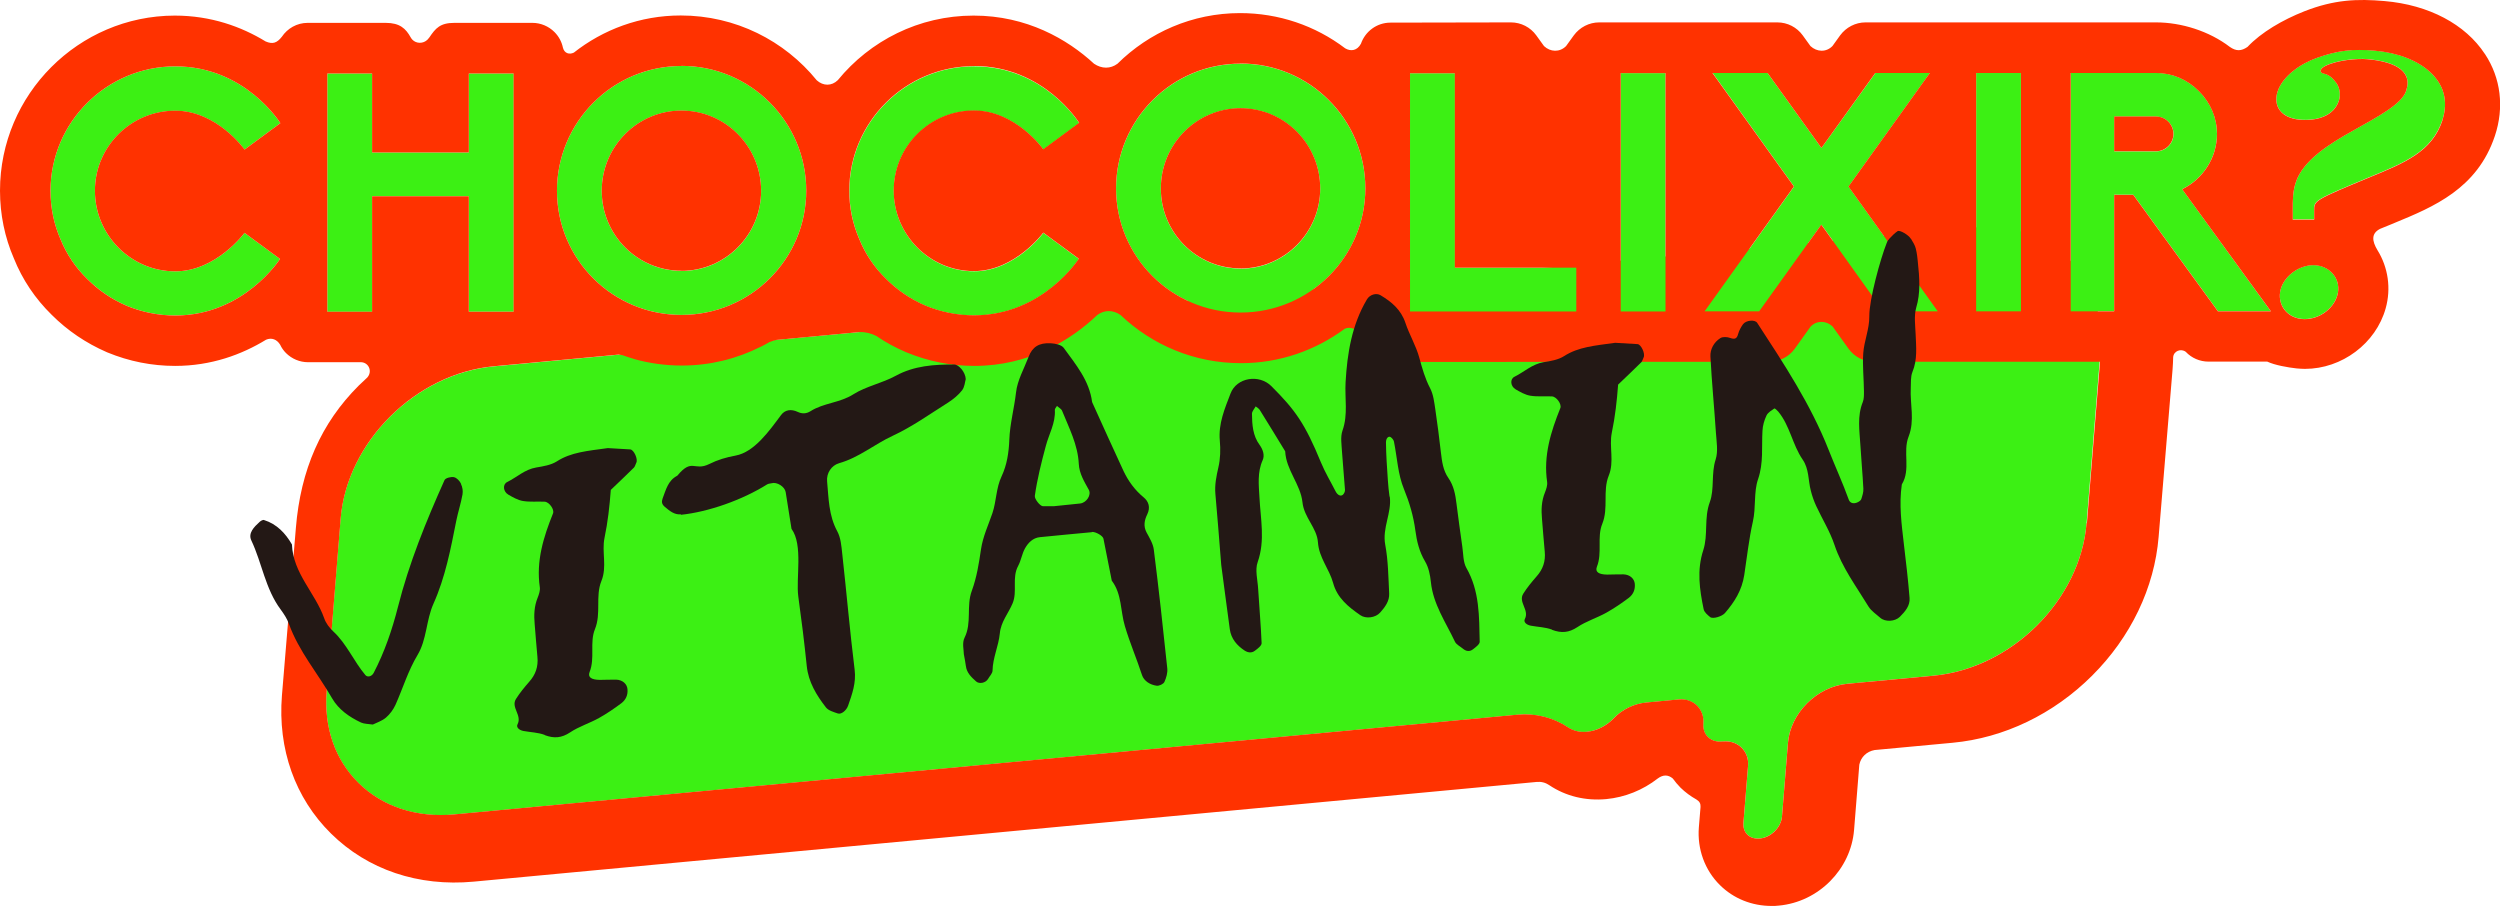 <?xml version="1.0" encoding="UTF-8"?><svg id="uuid-7ed6b932-82e5-483d-a6fd-fc2c54324e3f" xmlns="http://www.w3.org/2000/svg" viewBox="0 0 209.89 76.07"><defs><style>.uuid-d0b91367-0e38-4dda-bc15-4609f3f41a17{fill:#ff3200;}.uuid-52c2dcf6-b6b4-42a6-b74c-d2c9570d7d29{fill:#231815;}.uuid-3f0735de-2ee7-408b-a7c9-5b3c93753aed{fill:#3cf014;}</style></defs><g id="uuid-a85a8fb2-0875-4ba7-bcb9-cdb97a807e87"><g><g><g><path class="uuid-3f0735de-2ee7-408b-a7c9-5b3c93753aed" d="M7.97,16.01c0,3.74,3.04,6.77,6.74,6.77,3.45,0,5.82-3.23,5.82-3.23l2.98,2.19s-3.01,4.74-8.79,4.75c-1.4,0-2.78-.28-4.07-.81-1.24-.53-2.36-1.29-3.32-2.25-.98-.95-1.74-2.08-2.25-3.34-.56-1.29-.84-2.64-.84-4.07,0-5.76,4.72-10.45,10.48-10.45,5.88,0,8.82,4.77,8.82,4.77l-3.01,2.22s-2.31-3.26-5.82-3.26c-3.71,0-6.74,3.01-6.74,6.72Z"/><polygon class="uuid-3f0735de-2ee7-408b-a7c9-5b3c93753aed" points="39.36 12.8 31.24 12.8 31.24 6.17 27.48 6.17 27.48 26.18 31.25 26.18 31.24 16.48 39.36 16.48 39.37 26.17 43.13 26.17 43.13 6.17 39.36 6.17 39.36 12.8"/><polygon class="uuid-3f0735de-2ee7-408b-a7c9-5b3c93753aed" points="162.03 6.13 157.45 6.13 152.92 12.42 148.4 6.13 143.79 6.13 150.62 15.66 143.12 26.14 147.7 26.14 152.92 18.86 158.12 26.14 162.7 26.13 155.2 15.66 162.03 6.13"/><polygon class="uuid-3f0735de-2ee7-408b-a7c9-5b3c93753aed" points="122.15 6.15 118.38 6.15 118.38 26.15 132.35 26.15 132.35 22.47 122.15 22.47 122.15 6.15"/><rect class="uuid-3f0735de-2ee7-408b-a7c9-5b3c93753aed" x="136.07" y="6.14" width="3.76" height="20.01"/><path class="uuid-3f0735de-2ee7-408b-a7c9-5b3c93753aed" d="M57.21,5.54c-5.76,0-10.45,4.69-10.45,10.48,0,5.76,4.69,10.42,10.45,10.42,5.79,0,10.48-4.67,10.48-10.43,0-5.79-4.69-10.48-10.48-10.48Zm0,17.2c-3.68,0-6.69-3.01-6.69-6.71,0-3.74,3.01-6.74,6.69-6.74,3.68,0,6.69,3.01,6.69,6.74,0,3.71-3.01,6.72-6.69,6.72Z"/><path class="uuid-3f0735de-2ee7-408b-a7c9-5b3c93753aed" d="M104.15,5.35c-5.76,0-10.45,4.69-10.45,10.48,0,5.76,4.69,10.42,10.45,10.42,5.79,0,10.48-4.67,10.48-10.43,0-5.79-4.69-10.48-10.48-10.48Zm0,17.2c-3.68,0-6.69-3.01-6.69-6.71,0-3.74,3.01-6.74,6.69-6.74,3.68,0,6.69,3.01,6.69,6.74,0,3.71-3.01,6.72-6.69,6.72Z"/><path class="uuid-3f0735de-2ee7-408b-a7c9-5b3c93753aed" d="M75.04,16.01c0,3.74,3.04,6.77,6.74,6.77,3.45,0,5.82-3.23,5.82-3.23l2.98,2.19s-3.01,4.74-8.79,4.75c-1.4,0-2.78-.28-4.07-.81-1.24-.53-2.36-1.29-3.32-2.25-.98-.95-1.74-2.08-2.25-3.34-.56-1.29-.84-2.64-.84-4.07,0-5.76,4.72-10.45,10.48-10.45,5.88,0,8.82,4.77,8.82,4.77l-3.01,2.22s-2.31-3.26-5.82-3.26c-3.71,0-6.74,3.01-6.74,6.72Z"/><path class="uuid-3f0735de-2ee7-408b-a7c9-5b3c93753aed" d="M183.21,15.88c1.74-.84,2.92-2.64,2.92-4.64,0-1.35-.53-2.61-1.52-3.6-.98-.98-2.25-1.52-3.6-1.52h-7.16s0,20.01,0,20.01h3.65s0-9.78,0-9.78h1.6s7.11,9.78,7.11,9.78h4.44s-7.45-10.26-7.45-10.26Zm-2.19-3.17h-3.51s0-2.92,0-2.92h3.51c.79,0,1.46,.65,1.46,1.46,0,.81-.67,1.46-1.46,1.46Z"/><rect class="uuid-3f0735de-2ee7-408b-a7c9-5b3c93753aed" x="165.91" y="6.13" width="3.76" height="20.01"/><g><path class="uuid-3f0735de-2ee7-408b-a7c9-5b3c93753aed" d="M196.24,24.77c-.35,1.26-1.72,2.14-3.02,2-1.3-.14-2.07-1.29-1.74-2.5,.34-1.21,1.72-2.14,2.99-2,1.27,.13,2.11,1.27,1.77,2.5Z"/><path class="uuid-3f0735de-2ee7-408b-a7c9-5b3c93753aed" d="M192.49,17.66c0-.85-.01-1.56,.26-2.37,.6-1.82,2.74-3.18,4.82-4.34,2.08-1.17,4.07-2.21,4.44-3.33,.62-1.85-1.32-2.49-3.28-2.66-.8-.07-2.56,.08-3.52,.58-.54,.28-.42,.56-.16,.62,.49,.11,.77,.35,1.08,.77,.31,.42,.4,1.02,.23,1.53-.42,1.28-1.85,1.71-3.29,1.58-1.56-.14-2.25-1.15-1.85-2.37,.41-1.25,1.85-2.31,3.33-2.83,1.73-.61,2.97-.76,4.85-.59,3.8,.34,6.73,2.57,5.65,5.83-.88,2.65-3.16,3.57-6.12,4.79-4.62,1.92-4.65,1.95-4.65,2.78v.77h-1.8v-.77Z"/></g></g><path class="uuid-3f0735de-2ee7-408b-a7c9-5b3c93753aed" d="M144.87,62.24c.52,0,1,.19,1.35,.54,.39,.38,.59,.93,.54,1.51l-.39,4.81c-.03,.39,.08,.73,.33,.97,.25,.25,.62,.37,1.04,.33,.94-.09,1.8-.94,1.87-1.85l.5-6.17c.2-2.5,2.43-4.73,4.97-4.97l7.24-.68c6.57-.62,12.34-6.36,12.86-12.8l1.17-14.48c.24-3.02-.7-5.76-2.67-7.7-2.03-2-4.89-2.94-8.06-2.64h0l-72.08,6.76-.48-.48-.5,.57-51.11,4.8c-6.57,.62-12.34,6.36-12.86,12.8l-1.17,14.48c-.24,3.02,.7,5.76,2.67,7.7,2.03,2,4.89,2.94,8.06,2.64l89.24-8.37c1.52-.14,2.99,.23,4.26,1.07,.44,.29,.99,.42,1.59,.36,.81-.08,1.63-.49,2.24-1.13,.7-.74,1.69-1.22,2.71-1.32l2.75-.26c.58-.05,1.14,.13,1.53,.52,.38,.38,.58,.92,.53,1.49-.04,.45,.1,.86,.38,1.14,.3,.29,.73,.43,1.21,.38h.06c.07-.01,.14-.02,.21-.02Z"/><g><path class="uuid-d0b91367-0e38-4dda-bc15-4609f3f41a17" d="M104.15,22.54c3.68,0,6.69-3.01,6.69-6.72,0-3.74-3.01-6.74-6.69-6.74-3.68,0-6.69,3.01-6.69,6.74,0,3.71,3.01,6.72,6.69,6.71Z"/><path class="uuid-d0b91367-0e38-4dda-bc15-4609f3f41a17" d="M181.01,9.78h-3.51s0,2.92,0,2.92h3.51c.79,0,1.46-.65,1.46-1.46,0-.81-.67-1.46-1.46-1.46Z"/><path class="uuid-d0b91367-0e38-4dda-bc15-4609f3f41a17" d="M57.21,22.74c3.68,0,6.69-3.01,6.69-6.72,0-3.74-3.01-6.74-6.69-6.74-3.68,0-6.69,3.01-6.69,6.74,0,3.71,3.01,6.72,6.69,6.71Z"/><path class="uuid-d0b91367-0e38-4dda-bc15-4609f3f41a17" d="M208.62,4.53c-1.64-2.5-4.71-4.12-8.42-4.44-2.29-.2-4.22-.13-6.74,.86-1.82,.72-3.61,1.76-4.77,2.99-.52,.36-.95,.37-1.48,0-1.74-1.33-4.07-2.06-6.2-2.06h-24.39c-.84,0-1.63,.41-2.13,1.09l-.64,.89c-.53,.55-1.31,.51-1.85,.01l-.65-.9c-.49-.68-1.28-1.09-2.13-1.09h-14.96c-.84,0-1.63,.41-2.13,1.09l-.65,.9c-.54,.54-1.32,.5-1.85,0l-.65-.9c-.49-.68-1.28-1.09-2.13-1.09h0l-10.11,.02c-1.15,0-2.12,.74-2.48,1.77h0c-.31,.58-.84,.67-1.32,.39-2.53-1.92-5.6-2.96-8.83-2.96h0c-4.01,0-7.64,1.63-10.29,4.25h0c-.59,.44-1.32,.44-1.97,0-2.23-2.06-5.66-4.04-10.1-4.04h-.02c-4.59,0-8.69,2.12-11.39,5.42-.52,.51-1.23,.5-1.77,.01-2.7-3.32-6.81-5.44-11.42-5.44h0c-3.4,0-6.52,1.18-9,3.14l.02-.02c-.36,.18-.79,.07-.91-.42-.1-.49-.35-.95-.71-1.31-.49-.49-1.16-.77-1.85-.77h-6.55c-1.2,0-1.58,.45-2.1,1.22-.04,.06-.09,.12-.15,.18-.36,.37-.96,.36-1.29,0-.05-.06-.1-.12-.13-.18-.41-.74-.91-1.22-2.1-1.22h-6.55c-.91,0-1.7,.47-2.17,1.17-.42,.53-.77,.64-1.36,.39-2.03-1.24-4.59-2.17-7.62-2.17h-.02C6.6,1.33,0,7.92,0,16.01c0,1.99,.4,3.92,1.16,5.67,.72,1.8,1.8,3.4,3.18,4.75,1.33,1.33,2.89,2.38,4.61,3.13,.02,.01,.05,.02,.07,.03,1.82,.75,3.73,1.13,5.68,1.13h.01c3.02,0,5.59-.95,7.63-2.2,.47-.2,.91-.02,1.18,.42,.12,.26,.29,.5,.49,.7,.49,.49,1.16,.77,1.85,.77h4.47c.62,.03,.96,.76,.51,1.28-.24,.22-.48,.45-.72,.68-3.16,3.15-4.88,7.06-5.28,11.96l-1.17,14.06c-.36,4.49,1.1,8.61,4.12,11.59,3.08,3.04,7.33,4.47,11.97,4.04l89.24-8.37c.39-.04,.75,.05,1.07,.27,1.39,.93,3.04,1.33,4.78,1.17,1.57-.15,3.07-.75,4.34-1.74,.44-.32,.86-.32,1.25,.01,.2,.27,.41,.53,.65,.77,.4,.39,.85,.72,1.33,.99,.29,.18,.36,.36,.35,.63l-.14,1.7c-.15,1.83,.5,3.61,1.77,4.86,1.14,1.13,2.68,1.75,4.34,1.75,.2,0,.41,0,.61-.03,3.33-.31,6.04-3.04,6.31-6.35l.44-5.48c.13-.63,.61-1.11,1.29-1.23l6.54-.61c4.31-.4,8.47-2.4,11.71-5.63,3.26-3.25,5.24-7.39,5.59-11.66l1.17-14.06c.03-.34,.04-.68,.05-1.02,.04-.52,.65-.76,1.06-.45,.49,.52,1.18,.82,1.9,.82h4.94c.63,.3,1.73,.49,2.45,.57,.24,.02,.47,.04,.71,.04,3.11,0,5.96-2.14,6.78-5.08,.47-1.67,.21-3.44-.69-4.89-.46-.77-.54-1.4,.23-1.79,.35-.14,.72-.29,1.13-.46l.09-.04c3.25-1.34,6.93-2.86,8.41-7.3,.8-2.4,.5-4.85-.83-6.87ZM20.53,12.55s-2.31-3.26-5.82-3.26c-3.71,0-6.74,3.01-6.74,6.72,0,3.74,3.04,6.77,6.74,6.77,3.45,0,5.82-3.23,5.82-3.23l2.98,2.19s-3.01,4.74-8.79,4.75c-1.4,0-2.78-.28-4.07-.81-1.24-.53-2.36-1.29-3.32-2.25-.98-.95-1.74-2.08-2.25-3.34-.56-1.29-.84-2.64-.84-4.07,0-5.76,4.72-10.45,10.48-10.45,5.88,0,8.82,4.77,8.82,4.77l-3.01,2.22ZM169.67,6.13V26.14s-3.76,0-3.76,0V6.13s3.76,0,3.76,0Zm-25.88,0h4.61s4.52,6.29,4.52,6.29l4.52-6.29h4.58s-6.83,9.53-6.83,9.53l7.5,10.48h-4.58s-5.2-7.28-5.2-7.28l-5.22,7.28h-4.58s7.5-10.48,7.5-10.48l-6.83-9.52Zm-3.96,0V26.15s-3.76,0-3.76,0V6.14s3.76,0,3.76,0Zm-17.69,0V22.47s10.2,0,10.2,0v3.68s-13.96,0-13.96,0V6.15s3.76,0,3.76,0Zm-17.99-.8c5.79,0,10.48,4.69,10.48,10.48,0,5.76-4.69,10.43-10.48,10.43-5.76,0-10.45-4.66-10.45-10.42,0-5.79,4.69-10.48,10.45-10.48Zm-22.37,.21c5.88,0,8.82,4.77,8.82,4.77l-3.01,2.22s-2.31-3.26-5.82-3.26c-3.71,0-6.74,3.01-6.74,6.72,0,3.74,3.04,6.77,6.74,6.77,3.45,0,5.82-3.23,5.82-3.23l2.98,2.19s-3.01,4.74-8.79,4.75c-1.4,0-2.78-.28-4.07-.81-1.24-.53-2.36-1.29-3.32-2.25-.98-.95-1.74-2.08-2.25-3.34-.56-1.29-.84-2.64-.84-4.07,0-5.76,4.72-10.45,10.48-10.45Zm-24.57-.01c5.79,0,10.48,4.69,10.48,10.48,0,5.76-4.69,10.43-10.48,10.43-5.76,0-10.45-4.66-10.45-10.42,0-5.79,4.69-10.48,10.45-10.48ZM27.48,26.18V6.17s3.76,0,3.76,0v6.63s8.12,0,8.12,0V6.17s3.76,0,3.76,0V26.17s-3.76,0-3.76,0v-9.69s-8.12,0-8.12,0v9.69s-3.76,0-3.76,0Zm147.7,17.75c-.52,6.44-6.29,12.19-12.86,12.8l-7.24,.68c-2.54,.24-4.77,2.47-4.97,4.97l-.5,6.17c-.07,.92-.93,1.77-1.87,1.85-.42,.04-.79-.08-1.04-.33-.24-.24-.36-.58-.33-.97l.39-4.81c.05-.58-.15-1.13-.54-1.51-.35-.35-.83-.54-1.35-.54-.07,0-.14,0-.21,.01h-.06c-.48,.05-.91-.08-1.21-.38-.28-.28-.42-.68-.38-1.14,.05-.57-.15-1.11-.53-1.49-.39-.39-.95-.58-1.53-.52l-2.75,.26c-1.02,.1-2.01,.58-2.71,1.32-.61,.64-1.43,1.06-2.24,1.13-.6,.06-1.15-.07-1.59-.36-1.27-.84-2.74-1.21-4.26-1.07l-89.24,8.37c-3.17,.3-6.04-.64-8.06-2.64-1.97-1.94-2.92-4.68-2.67-7.7l1.17-14.48c.52-6.44,6.29-12.19,12.86-12.8l10.48-.98c.11,.01,.21,.03,.32,.05,.31,.11,.63,.22,.95,.31,.02,0,.03,.01,.05,.02h0c1.26,.35,2.59,.54,3.97,.54h.02c2.39,0,4.65-.58,6.64-1.59h0s.02,0,.03-.01c.23-.12,.46-.24,.68-.37,.19-.08,.38-.13,.58-.18l6.99-.66c.48-.02,.99,.11,1.41,.33,.77,.53,1.6,.98,2.47,1.35,.02,.01,.05,.02,.07,.03,1.82,.75,3.73,1.13,5.68,1.13h.01c4.56,0,8.08-2.14,10.31-4.27,.59-.44,1.32-.45,1.96,0,2.63,2.5,6.18,4.04,10.09,4.04h.02c3.26,0,6.26-1.08,8.7-2.88h0c.42-.23,1.17,0,1.33,.6h0c.09,.53,.34,1.03,.73,1.41,.49,.49,1.16,.77,1.85,.77h0l31.75-.02c.84,0,1.64-.41,2.13-1.09l1.33-1.86c.53-.54,1.3-.51,1.84-.02l1.34,1.87c.49,.69,1.29,1.1,2.13,1.1h18.99l-1.1,13.55Zm11.03-17.79l-7.11-9.78h-1.6s0,9.78,0,9.78h-3.65s0-20.01,0-20.01h7.16c1.35,0,2.61,.53,3.6,1.52,.98,.98,1.52,2.25,1.52,3.6,0,2-1.18,3.79-2.92,4.64l7.45,10.25h-4.44Zm10.03-1.36c-.35,1.26-1.72,2.14-3.02,2-1.3-.14-2.07-1.29-1.74-2.5,.34-1.21,1.72-2.14,2.99-2,1.27,.13,2.11,1.27,1.77,2.5Zm8.82-14.68c-.88,2.65-3.16,3.57-6.12,4.79-4.62,1.92-4.65,1.95-4.65,2.78v.77h-1.8v-.77c0-.85-.01-1.56,.26-2.37,.6-1.82,2.74-3.18,4.82-4.34,2.08-1.17,4.07-2.21,4.44-3.33,.62-1.85-1.32-2.49-3.28-2.66-.8-.07-2.56,.08-3.52,.58-.54,.28-.42,.56-.16,.62,.49,.11,.77,.35,1.08,.77,.31,.42,.4,1.02,.23,1.53-.42,1.28-1.85,1.71-3.29,1.58-1.56-.14-2.25-1.15-1.85-2.37,.41-1.25,1.85-2.31,3.33-2.83,1.73-.61,2.97-.76,4.85-.59,3.8,.34,6.73,2.57,5.65,5.83Z"/></g></g><g><path class="uuid-52c2dcf6-b6b4-42a6-b74c-d2c9570d7d29" d="M38.7,40.63c.13,.26,.18,.6,.13,.88-.13,.74-.37,1.46-.52,2.2-.47,2.37-.92,4.75-1.92,6.98-.62,1.39-.55,3-1.34,4.31-.79,1.32-1.22,2.77-1.84,4.16-.18,.4-.47,.8-.81,1.09-.33,.28-.78,.42-1.1,.58-.4-.06-.73-.05-.99-.17-.98-.46-1.88-1.09-2.42-2.02-1.2-2.1-2.81-3.96-3.64-6.28-.15-.42-.41-.81-.68-1.18-1.3-1.74-1.57-3.91-2.47-5.81-.29-.61,.23-1.13,.69-1.55,.1-.09,.28-.2,.38-.16,1.07,.34,1.79,1.1,2.34,2.05,.09,2.42,1.96,4.07,2.71,6.2,.14,.41,.44,.81,.77,1.11,1.13,1.05,1.71,2.5,2.69,3.66,.17,.2,.53,.13,.7-.2,.91-1.75,1.54-3.6,2.03-5.52,.93-3.68,2.36-7.19,3.91-10.65,.08-.18,.54-.3,.79-.25,.24,.05,.49,.32,.6,.56Z"/><path class="uuid-52c2dcf6-b6b4-42a6-b74c-d2c9570d7d29" d="M45.73,61.7c-.56-.21-1.19-.22-1.78-.33-.37-.07-.63-.31-.5-.56,.4-.76-.58-1.42-.13-2.13,.32-.51,.71-.98,1.11-1.44,.54-.6,.77-1.28,.69-2.09-.09-.91-.15-1.82-.23-2.73-.07-.76-.05-1.51,.25-2.24,.11-.28,.22-.6,.18-.88-.32-2.2,.31-4.21,1.11-6.2,.13-.33-.33-.97-.71-.98-.61-.03-1.23,.04-1.82-.06-.42-.07-.84-.31-1.22-.53-.45-.26-.49-.87-.1-1.06,.81-.4,1.48-1.06,2.43-1.22,.59-.1,1.24-.2,1.73-.51,1.21-.78,2.57-.88,4.29-1.12,.38,.02,1.13,.07,1.88,.11,.31,.02,.67,.83,.51,1.12-.07,.13-.1,.31-.2,.41-.64,.63-1.29,1.25-1.94,1.87-.1,1.36-.25,2.7-.53,4.04-.24,1.17,.23,2.42-.26,3.61-.52,1.29,0,2.71-.54,4.04-.46,1.12,.02,2.42-.45,3.6-.17,.44,.15,.65,.86,.66,.46,0,.91-.03,1.37-.02,.55,.02,.91,.37,.95,.79,.05,.5-.14,.9-.5,1.18-.6,.45-1.23,.88-1.89,1.25-.79,.44-1.68,.71-2.43,1.21-.71,.47-1.34,.52-2.12,.23Z"/><path class="uuid-52c2dcf6-b6b4-42a6-b74c-d2c9570d7d29" d="M57.17,43.18c-.55,.06-.97-.3-1.37-.64-.24-.21-.27-.41-.17-.69,.28-.73,.45-1.51,1.23-1.91,1.26-1.52,1.4-.35,2.68-.98,.72-.36,1.44-.57,2.21-.71,1.58-.29,2.83-2.07,3.82-3.4,.33-.45,.85-.53,1.4-.27,.36,.17,.71,.17,1.08-.06,1.1-.7,2.46-.69,3.6-1.42,1.08-.68,2.42-.93,3.55-1.55,1.56-.85,3.21-.95,4.91-.95,.38,0,.94,.63,.97,1.23-.07,.23-.09,.66-.31,.94-.31,.4-.73,.74-1.16,1.02-1.54,.97-3.03,2.04-4.67,2.8-1.53,.71-2.83,1.83-4.5,2.3-.62,.18-1.07,.82-1,1.53,.13,1.42,.13,2.85,.85,4.18,.3,.55,.35,1.25,.42,1.89,.36,3.24,.64,6.49,1.04,9.73,.14,1.11-.21,2.05-.55,3.03-.14,.4-.57,.75-.86,.65-.35-.12-.79-.24-1-.51-.8-1.03-1.47-2.13-1.61-3.48-.2-1.95-.44-3.89-.71-5.83-.21-1.53,.42-4.33-.57-5.68-.16-1.03-.32-2.06-.49-3.09-.08-.46-.74-.87-1.18-.74-.12,.03-.27,.03-.38,.1-2.09,1.31-4.93,2.31-7.24,2.55Z"/><path class="uuid-52c2dcf6-b6b4-42a6-b74c-d2c9570d7d29" d="M91.67,44.68c-1.46,.14-2.92,.27-4.38,.42-.57,.06-.97,.47-1.23,.93-.26,.46-.33,1.02-.58,1.48-.54,1-.05,2.14-.46,3.13-.35,.85-.99,1.55-1.08,2.55-.1,1.04-.59,2.03-.61,3.11,0,.23-.24,.46-.37,.69-.2,.35-.74,.46-1.01,.22-.4-.36-.79-.72-.86-1.3-.03-.27-.09-.53-.17-.99,0-.33-.16-.95,.06-1.38,.63-1.26,.13-2.65,.61-3.94,.41-1.11,.6-2.31,.77-3.48,.16-1.08,.62-2.04,.96-3.04,.34-1.01,.3-2.1,.77-3.09,.45-.96,.61-2,.65-3.1,.05-1.31,.41-2.61,.56-3.93,.11-1.03,.68-2.01,1.06-3.01,.31-.82,.87-1.19,1.87-1.13,.38,.02,.89,.13,1.08,.39,1.01,1.4,2.15,2.74,2.38,4.55,.88,1.93,1.74,3.87,2.64,5.79,.4,.84,.94,1.59,1.68,2.2,.43,.35,.59,.85,.31,1.43-.24,.49-.34,.99-.06,1.52,.25,.46,.55,.95,.61,1.45,.42,3.31,.78,6.64,1.13,9.96,.04,.37-.08,.79-.24,1.14-.08,.18-.44,.35-.65,.32-.55-.07-1.07-.4-1.23-.89-.45-1.39-1.03-2.72-1.44-4.12-.38-1.26-.24-2.68-1.1-3.81-.23-1.18-.46-2.35-.7-3.53-.05-.24-.66-.59-.98-.56Zm-.26-3.56c-.38-.69-.8-1.36-.84-2.18-.08-1.61-.82-3.01-1.4-4.45-.07-.17-.28-.27-.43-.41-.06,.11-.19,.23-.18,.34,.07,1.09-.5,2.03-.76,3.03-.37,1.38-.72,2.76-.92,4.18-.04,.26,.45,.87,.68,.87,.53,0,1.05,0,.91,0,1.18-.12,1.7-.18,2.22-.23,.52-.06,.96-.71,.72-1.15Z"/><path class="uuid-52c2dcf6-b6b4-42a6-b74c-d2c9570d7d29" d="M116.68,41.69c.18,1.37-.65,2.63-.38,4.05,.25,1.34,.26,2.72,.33,4.09,.03,.64-.35,1.14-.76,1.6-.39,.44-1.2,.54-1.66,.22-1.01-.7-1.95-1.45-2.29-2.72-.32-1.16-1.18-2.1-1.27-3.39-.08-1.22-1.17-2.09-1.3-3.37-.16-1.51-1.38-2.71-1.45-4.28-.71-1.16-1.42-2.33-2.14-3.48-.08-.12-.22-.2-.34-.29-.11,.21-.31,.41-.31,.62,.01,.91,.07,1.84,.64,2.61,.29,.4,.44,.88,.26,1.28-.46,1.03-.33,2.08-.27,3.14,.09,1.8,.49,3.6-.15,5.42-.24,.67,0,1.5,.04,2.26,.09,1.52,.23,3.03,.29,4.55,0,.21-.33,.46-.56,.63-.27,.21-.57,.17-.85,0-.66-.43-1.15-1-1.26-1.8-.27-1.96-.52-3.92-.72-5.4-.19-2.31-.32-4.13-.49-5.95-.07-.77,.08-1.49,.25-2.24,.17-.72,.19-1.5,.12-2.25-.13-1.43,.42-2.69,.9-3.95,.51-1.35,2.4-1.65,3.43-.62,2.01,2.01,2.82,3.14,4.16,6.4,.35,.85,.82,1.62,1.23,2.43,.17,.33,.43,.44,.61,.29,.1-.09,.19-.27,.18-.41-.07-1.06-.18-2.12-.25-3.18-.03-.6-.15-1.26,.04-1.8,.48-1.35,.18-2.71,.26-4.07,.14-2.42,.52-4.8,1.79-6.94,.24-.41,.79-.57,1.15-.35,.93,.56,1.71,1.21,2.08,2.31,.33,1,.9,1.93,1.17,2.94,.24,.88,.48,1.74,.91,2.56,.27,.52,.34,1.16,.43,1.75,.18,1.2,.33,2.41,.47,3.62,.09,.76,.18,1.52,.63,2.16,.45,.65,.59,1.39,.68,2.15,.15,1.21,.32,2.41,.49,3.62,.09,.6,.06,1.28,.34,1.78,1.12,1.95,1.07,4.08,1.12,6.2,0,.21-.33,.45-.56,.63-.28,.22-.58,.18-.85-.05-.23-.19-.56-.35-.67-.59-.77-1.63-1.83-3.14-2.02-5.01-.06-.59-.19-1.23-.49-1.73-.48-.81-.69-1.67-.81-2.58-.16-1.21-.49-2.34-.96-3.49-.51-1.23-.57-2.65-.84-3.99-.03-.13-.14-.27-.26-.36-.17-.13-.41,.04-.41,.44,.01,1.06,.09,2.13,.16,3.19,.03,.46,.08,.91,.14,1.36Z"/><path class="uuid-52c2dcf6-b6b4-42a6-b74c-d2c9570d7d29" d="M130.3,52.86c-.56-.21-1.19-.22-1.78-.33-.37-.07-.63-.31-.5-.56,.4-.76-.58-1.42-.13-2.13,.32-.51,.71-.98,1.11-1.44,.54-.6,.77-1.28,.69-2.09-.09-.91-.15-1.82-.23-2.73-.07-.77-.05-1.51,.25-2.24,.11-.28,.22-.6,.18-.88-.32-2.2,.31-4.21,1.11-6.2,.13-.33-.33-.97-.71-.98-.61-.03-1.23,.04-1.82-.06-.42-.07-.84-.31-1.22-.53-.45-.26-.49-.87-.1-1.06,.81-.4,1.48-1.06,2.43-1.22,.59-.09,1.24-.2,1.73-.51,1.21-.78,2.57-.88,4.29-1.12,.38,.02,1.13,.07,1.88,.11,.31,.02,.67,.83,.51,1.12-.07,.13-.1,.31-.2,.41-.64,.63-1.29,1.25-1.94,1.87-.1,1.36-.25,2.7-.53,4.04-.24,1.17,.23,2.42-.26,3.61-.52,1.29,0,2.71-.54,4.04-.46,1.12,.02,2.42-.45,3.6-.17,.44,.15,.65,.86,.66,.46,0,.91-.03,1.37-.02,.55,.02,.91,.37,.95,.79,.05,.5-.14,.9-.5,1.18-.6,.45-1.23,.88-1.89,1.25-.79,.44-1.68,.71-2.43,1.21-.71,.47-1.34,.52-2.12,.23Z"/><path class="uuid-52c2dcf6-b6b4-42a6-b74c-d2c9570d7d29" d="M160.44,20.05c.15,.26,.33,.52,.4,.81,.11,.44,.15,.9,.16,1,.17,1.56,.24,2.75-.12,3.96-.2,.7-.08,1.5-.05,2.26,.04,1.06,.16,2.11-.27,3.15-.16,.4-.12,.89-.14,1.35-.07,1.35,.35,2.71-.18,4.07-.51,1.28,.2,2.76-.57,4.02-.25,1.68-.02,3.34,.17,5,.18,1.51,.36,3.02,.48,4.54,.05,.64-.37,1.13-.81,1.57-.41,.41-1.24,.46-1.66,.08-.34-.3-.75-.57-.98-.94-1.02-1.68-2.21-3.25-2.85-5.16-.38-1.14-1.03-2.18-1.54-3.28-.19-.41-.34-.84-.45-1.28-.23-.87-.14-1.83-.69-2.62-.86-1.25-1.06-2.84-2.05-4.03-.09-.11-.29-.28-.32-.26-.24,.17-.54,.34-.66,.59-.19,.4-.32,.85-.34,1.29-.08,1.35,.1,2.69-.37,4.06-.38,1.1-.16,2.37-.44,3.58-.33,1.46-.49,2.98-.72,4.47-.2,1.29-.82,2.26-1.62,3.19-.24,.28-1.01,.52-1.24,.34-.22-.18-.5-.41-.55-.67-.34-1.64-.58-3.27-.03-4.95,.42-1.29,.05-2.69,.55-4.04,.4-1.09,.1-2.39,.49-3.58,.22-.68,.07-1.5,.02-2.26-.14-2.13-.35-4.25-.46-6.38-.03-.6,.29-1.2,.83-1.54,.2-.13,.57-.11,.82-.02,.4,.14,.57,.08,.68-.34,.08-.28,.23-.56,.4-.8,.25-.35,1.01-.42,1.2-.12,2.23,3.42,4.48,6.82,5.99,10.65,.55,1.4,1.18,2.76,1.69,4.18,.11,.32,.43,.39,.77,.22,.12-.06,.26-.16,.29-.27,.09-.28,.19-.58,.17-.87-.06-1.22-.18-2.43-.25-3.65-.07-1.21-.28-2.42,.2-3.61,.11-.27,.1-.6,.1-.9-.01-1.07-.13-2.14-.06-3.19,.07-1.05,.52-2.02,.51-3.12-.02-1.36,.93-4.82,1.46-6.15,.05-.14,.14-.28,.24-.38,.21-.22,.42-.44,.67-.61,.18-.13,.93,.32,1.11,.63h0Z"/></g></g></g></svg>